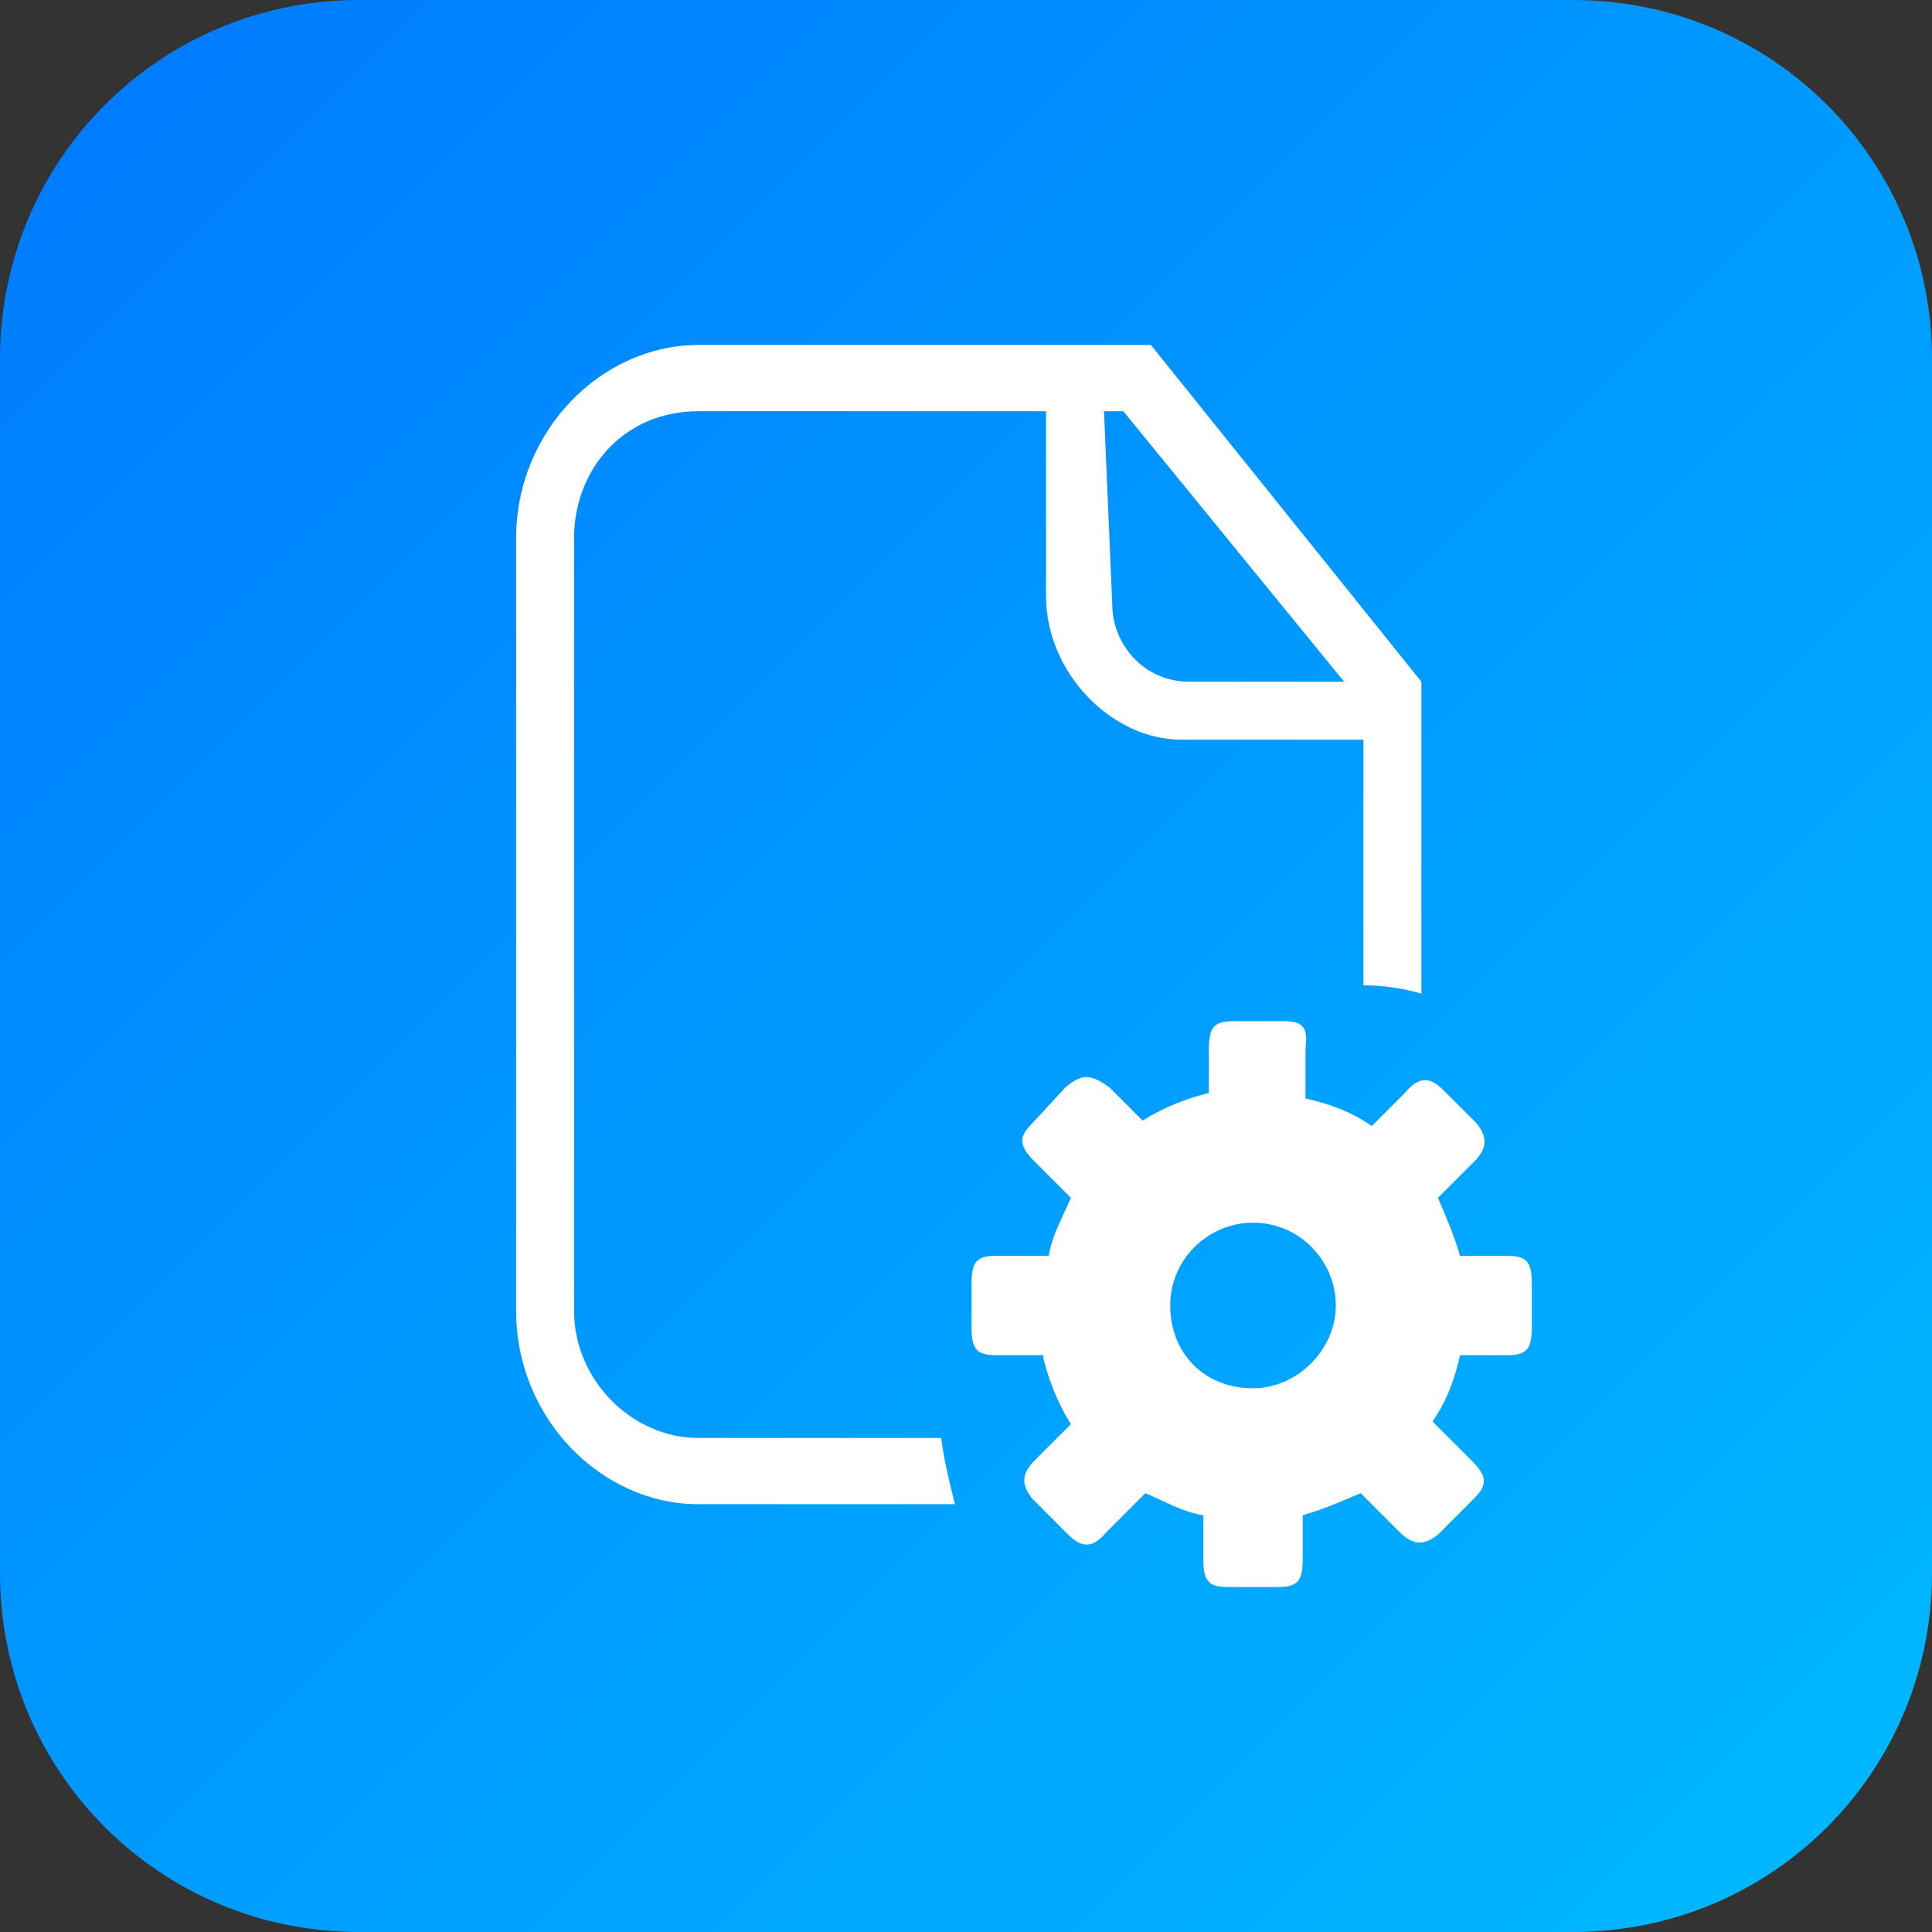 <?xml version="1.0" encoding="utf-8"?>
<!-- Generator: Adobe Illustrator 25.1.0, SVG Export Plug-In . SVG Version: 6.00 Build 0)  -->
<svg version="1.1" id="icn_rich.svg" xmlns="http://www.w3.org/2000/svg" xmlns:xlink="http://www.w3.org/1999/xlink" x="0px"
	 y="0px" viewBox="0 0 70 70" style="enable-background:new 0 0 70 70;" xml:space="preserve">
<rect x="0" y="0" width="70" height="70" fill="#333333" stroke="none"/>
<style type="text/css">
	.st0{fill:url(#Rectangle_Copy_8_1_);}
	.st1{fill:#FFFFFF;}
</style>
<linearGradient id="Rectangle_Copy_8_1_" gradientUnits="userSpaceOnUse" x1="-1088.229" y1="15.771" x2="-1087.229" y2="16.771" gradientTransform="matrix(70 0 0 70 76176 -1104)">
	<stop  offset="0" style="stop-color:#0079FF"/>
	<stop  offset="1" style="stop-color:#00BAFF"/>
</linearGradient>
<path id="Rectangle_Copy_8" class="st0" d="M13,0h44c7.2,0,13,5.8,13,13v44c0,7.2-5.8,13-13,13H13C5.8,70,0,64.2,0,57V13
	C0,5.8,5.8,0,13,0z"/>
<g id="Calque_2">
</g>
<g id="Calque_3">
</g>
<g>
	<g id="Calque_1_9_">
		<g>
			<path class="st1" d="M37.8,49.2c0.2,0.8,0.5,1.6,1,2.4l-1.3,1.3c-0.5,0.5-0.5,0.9-0.1,1.4l1.3,1.3c0.5,0.5,0.9,0.5,1.4-0.1
				l1.4-1.4c0.7,0.3,1.4,0.7,2.1,0.8v1.6c0,0.8,0.2,1,0.9,1h1.8c0.7,0,0.9-0.2,0.9-1v-1.6c0.7-0.2,1.4-0.5,2.1-0.8l1.4,1.4
				c0.5,0.5,0.9,0.5,1.4,0.1l1.3-1.3c0.5-0.5,0.5-0.8-0.1-1.4l-1.4-1.4c0.5-0.7,0.8-1.5,1-2.4h1.7c0.7,0,0.9-0.2,0.9-1v-1.6
				c0-0.8-0.2-1-0.9-1h-1.7c-0.2-0.7-0.5-1.4-0.8-2.1l1.3-1.3c0.5-0.5,0.5-0.9,0.1-1.4l-1.2-1.2c-0.5-0.5-0.9-0.5-1.4,0.1l-1.2,1.2
				c-0.7-0.5-1.5-0.8-2.4-1v-1.8c0.1-0.8-0.1-1-0.8-1h-1.8c-0.7,0-0.9,0.2-0.9,1v1.6c-0.8,0.2-1.6,0.5-2.4,1l-1.2-1.2
				c-0.7-0.5-1-0.5-1.6,0l-1.2,1.3c-0.5,0.5-0.5,0.8,0.1,1.4l1.3,1.3c-0.3,0.7-0.7,1.4-0.8,2.1h-1.9c-0.7,0-0.9,0.2-0.9,1v1.6
				c0,0.8,0.2,1,0.9,1H37.8z M42.4,47.3c0-1.7,1.4-3,3-3c1.7,0,3,1.4,3,3c0,1.6-1.4,3-3,3C43.6,50.3,42.4,49,42.4,47.3z"/>
		</g>
	</g>
	<path class="st1" d="M34.1,52.1h-8.8c-2.4,0-4.5-2.1-4.5-4.6v-28c0-2.5,1.8-4.6,4.5-4.6h12.6v6.7c0,2.8,2.4,5.2,4.9,5.2h6.6v8.9
		c0.7,0,1.4,0.1,2.1,0.3V24.7l-9.8-12.2H25.3c-3.5,0-6.6,3.1-6.6,7v28c0,3.9,3.1,7,6.6,7h9.3C34.4,53.7,34.2,52.9,34.1,52.1z
		 M40.7,14.9l8,9.8h-5.6c-1.7,0-2.8-1.4-2.8-2.8l-0.3-7H40.7z"/>
</g>
</svg>
